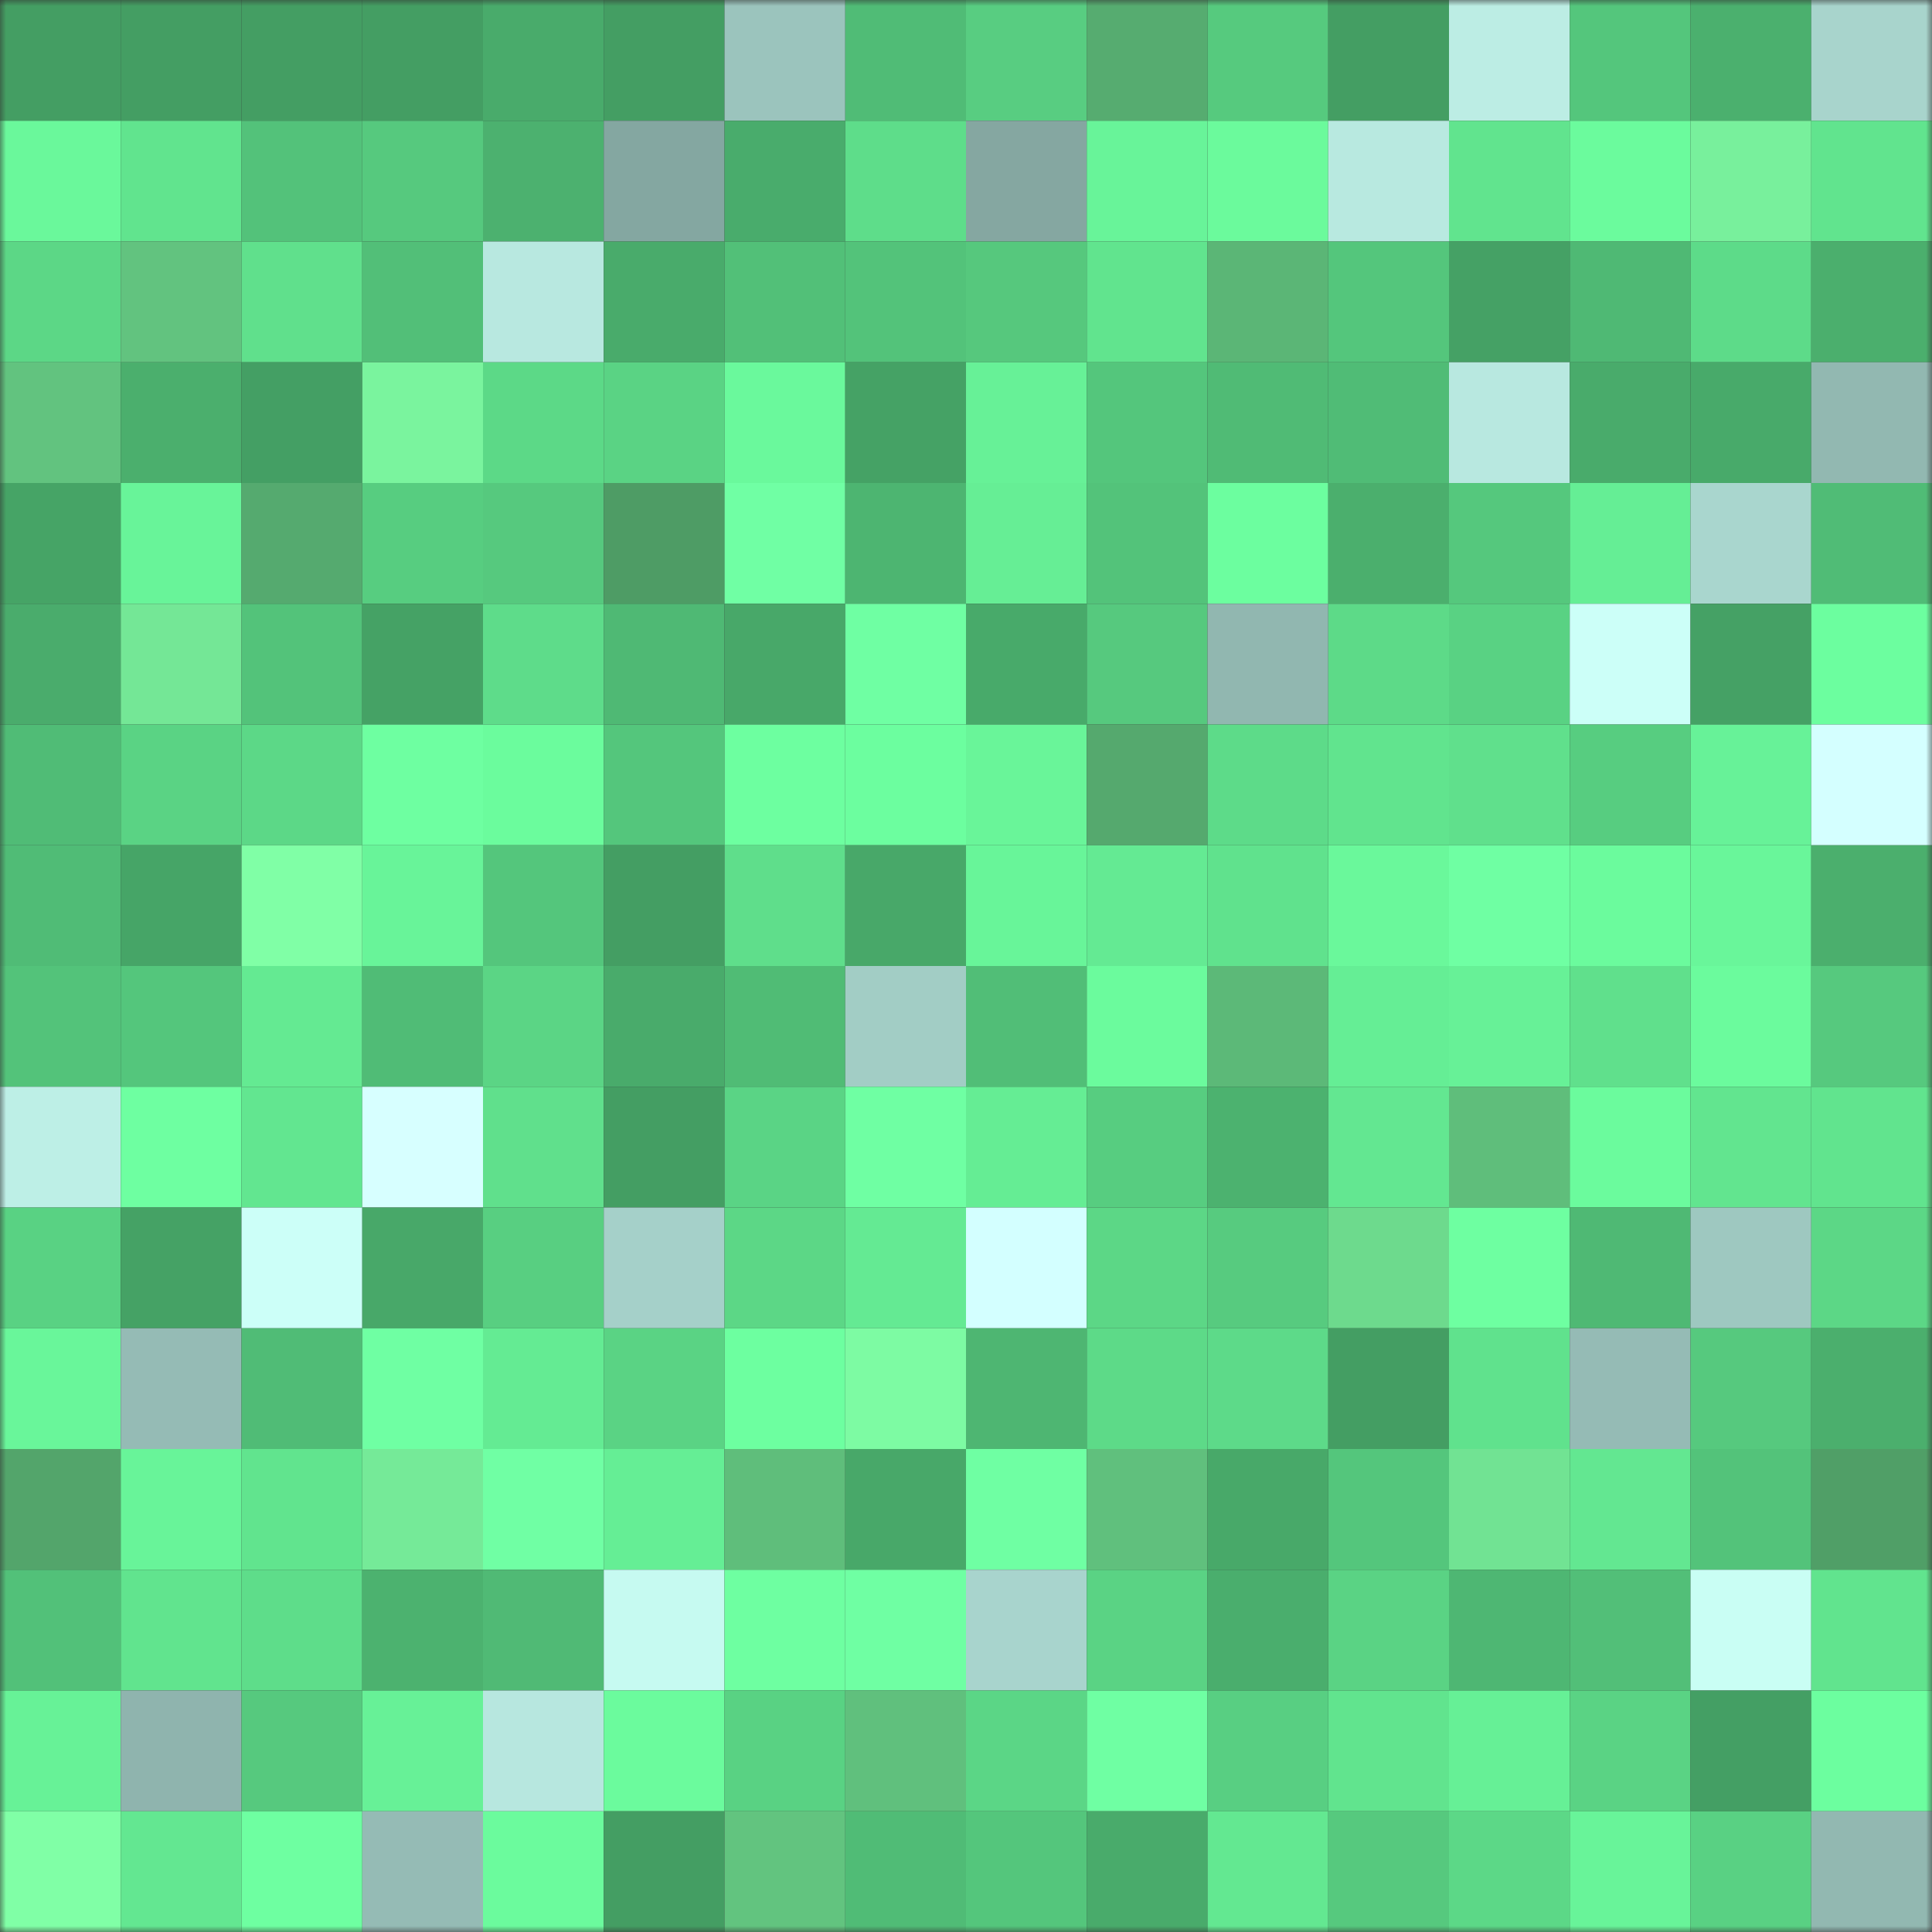 <svg viewBox="0 0 160 160" fill="none" role="img" xmlns="http://www.w3.org/2000/svg" width="240" height="240" name="lens%2Ckkkk1212.lens"><rect x="0" y="0" width="160" height="160" fill="#333333" stroke="none"/><mask id="1323757572" mask-type="alpha" maskUnits="userSpaceOnUse" x="0" y="0" width="160" height="160"><rect width="160" height="160" fill="#FFFFFF"></rect></mask><g mask="url(#1323757572)"><rect x="0" y="0" width="10" height="10" fill="#449e63"></rect><rect x="10" y="0" width="10" height="10" fill="#449e63"></rect><rect x="20" y="0" width="10" height="10" fill="#449e63"></rect><rect x="30" y="0" width="10" height="10" fill="#449e63"></rect><rect x="40" y="0" width="10" height="10" fill="#49ab6b"></rect><rect x="50" y="0" width="10" height="10" fill="#449e63"></rect><rect x="60" y="0" width="10" height="10" fill="#9bc4bd"></rect><rect x="70" y="0" width="10" height="10" fill="#50bc76"></rect><rect x="80" y="0" width="10" height="10" fill="#58cd81"></rect><rect x="90" y="0" width="10" height="10" fill="#56ac70"></rect><rect x="100" y="0" width="10" height="10" fill="#56ca7e"></rect><rect x="110" y="0" width="10" height="10" fill="#449e63"></rect><rect x="120" y="0" width="10" height="10" fill="#bcede4"></rect><rect x="130" y="0" width="10" height="10" fill="#54c67c"></rect><rect x="140" y="0" width="10" height="10" fill="#4bb06e"></rect><rect x="150" y="0" width="10" height="10" fill="#a8d4cc"></rect><rect x="0" y="10" width="10" height="10" fill="#6af89b"></rect><rect x="10" y="10" width="10" height="10" fill="#61e48e"></rect><rect x="20" y="10" width="10" height="10" fill="#53c27a"></rect><rect x="30" y="10" width="10" height="10" fill="#56c97e"></rect><rect x="40" y="10" width="10" height="10" fill="#4cb16f"></rect><rect x="50" y="10" width="10" height="10" fill="#84a7a1"></rect><rect x="60" y="10" width="10" height="10" fill="#49ac6c"></rect><rect x="70" y="10" width="10" height="10" fill="#5edd8a"></rect><rect x="80" y="10" width="10" height="10" fill="#85a7a1"></rect><rect x="90" y="10" width="10" height="10" fill="#68f499"></rect><rect x="100" y="10" width="10" height="10" fill="#6bfa9c"></rect><rect x="110" y="10" width="10" height="10" fill="#b8e9e0"></rect><rect x="120" y="10" width="10" height="10" fill="#61e48e"></rect><rect x="130" y="10" width="10" height="10" fill="#6bfb9d"></rect><rect x="140" y="10" width="10" height="10" fill="#78f09c"></rect><rect x="150" y="10" width="10" height="10" fill="#61e48e"></rect><rect x="0" y="20" width="10" height="10" fill="#5cd786"></rect><rect x="10" y="20" width="10" height="10" fill="#62c37f"></rect><rect x="20" y="20" width="10" height="10" fill="#60e08c"></rect><rect x="30" y="20" width="10" height="10" fill="#52bf78"></rect><rect x="40" y="20" width="10" height="10" fill="#b8e8e0"></rect><rect x="50" y="20" width="10" height="10" fill="#49ab6b"></rect><rect x="60" y="20" width="10" height="10" fill="#52c078"></rect><rect x="70" y="20" width="10" height="10" fill="#53c37a"></rect><rect x="80" y="20" width="10" height="10" fill="#56c87d"></rect><rect x="90" y="20" width="10" height="10" fill="#61e48e"></rect><rect x="100" y="20" width="10" height="10" fill="#5bb676"></rect><rect x="110" y="20" width="10" height="10" fill="#54c67c"></rect><rect x="120" y="20" width="10" height="10" fill="#45a165"></rect><rect x="130" y="20" width="10" height="10" fill="#4fb974"></rect><rect x="140" y="20" width="10" height="10" fill="#5ddb89"></rect><rect x="150" y="20" width="10" height="10" fill="#4baf6d"></rect><rect x="0" y="30" width="10" height="10" fill="#62c37f"></rect><rect x="10" y="30" width="10" height="10" fill="#4baf6d"></rect><rect x="20" y="30" width="10" height="10" fill="#449f64"></rect><rect x="30" y="30" width="10" height="10" fill="#7af49e"></rect><rect x="40" y="30" width="10" height="10" fill="#5cd987"></rect><rect x="50" y="30" width="10" height="10" fill="#5ad384"></rect><rect x="60" y="30" width="10" height="10" fill="#6af99c"></rect><rect x="70" y="30" width="10" height="10" fill="#45a265"></rect><rect x="80" y="30" width="10" height="10" fill="#67f197"></rect><rect x="90" y="30" width="10" height="10" fill="#54c67c"></rect><rect x="100" y="30" width="10" height="10" fill="#50bb75"></rect><rect x="110" y="30" width="10" height="10" fill="#50bc76"></rect><rect x="120" y="30" width="10" height="10" fill="#b8e8e0"></rect><rect x="130" y="30" width="10" height="10" fill="#49ab6b"></rect><rect x="140" y="30" width="10" height="10" fill="#48aa6a"></rect><rect x="150" y="30" width="10" height="10" fill="#92b8b1"></rect><rect x="0" y="40" width="10" height="10" fill="#46a466"></rect><rect x="10" y="40" width="10" height="10" fill="#68f499"></rect><rect x="20" y="40" width="10" height="10" fill="#55aa6f"></rect><rect x="30" y="40" width="10" height="10" fill="#57cd80"></rect><rect x="40" y="40" width="10" height="10" fill="#56c97e"></rect><rect x="50" y="40" width="10" height="10" fill="#4e9c65"></rect><rect x="60" y="40" width="10" height="10" fill="#70ffa4"></rect><rect x="70" y="40" width="10" height="10" fill="#4db571"></rect><rect x="80" y="40" width="10" height="10" fill="#66ee95"></rect><rect x="90" y="40" width="10" height="10" fill="#53c37a"></rect><rect x="100" y="40" width="10" height="10" fill="#6cfe9f"></rect><rect x="110" y="40" width="10" height="10" fill="#4baf6d"></rect><rect x="120" y="40" width="10" height="10" fill="#55c87d"></rect><rect x="130" y="40" width="10" height="10" fill="#65ee95"></rect><rect x="140" y="40" width="10" height="10" fill="#a9d6ce"></rect><rect x="150" y="40" width="10" height="10" fill="#50bc76"></rect><rect x="0" y="50" width="10" height="10" fill="#4aac6c"></rect><rect x="10" y="50" width="10" height="10" fill="#74e796"></rect><rect x="20" y="50" width="10" height="10" fill="#53c37a"></rect><rect x="30" y="50" width="10" height="10" fill="#45a265"></rect><rect x="40" y="50" width="10" height="10" fill="#5edc8a"></rect><rect x="50" y="50" width="10" height="10" fill="#4fb974"></rect><rect x="60" y="50" width="10" height="10" fill="#48a869"></rect><rect x="70" y="50" width="10" height="10" fill="#6fffa3"></rect><rect x="80" y="50" width="10" height="10" fill="#48aa6a"></rect><rect x="90" y="50" width="10" height="10" fill="#56c97e"></rect><rect x="100" y="50" width="10" height="10" fill="#91b7b0"></rect><rect x="110" y="50" width="10" height="10" fill="#5dda88"></rect><rect x="120" y="50" width="10" height="10" fill="#59d283"></rect><rect x="130" y="50" width="10" height="10" fill="#ccfff8"></rect><rect x="140" y="50" width="10" height="10" fill="#45a165"></rect><rect x="150" y="50" width="10" height="10" fill="#6cfe9f"></rect><rect x="0" y="60" width="10" height="10" fill="#50bc76"></rect><rect x="10" y="60" width="10" height="10" fill="#5ad384"></rect><rect x="20" y="60" width="10" height="10" fill="#5cd887"></rect><rect x="30" y="60" width="10" height="10" fill="#6effa1"></rect><rect x="40" y="60" width="10" height="10" fill="#6bfc9d"></rect><rect x="50" y="60" width="10" height="10" fill="#54c67c"></rect><rect x="60" y="60" width="10" height="10" fill="#6dffa0"></rect><rect x="70" y="60" width="10" height="10" fill="#6cfe9f"></rect><rect x="80" y="60" width="10" height="10" fill="#69f599"></rect><rect x="90" y="60" width="10" height="10" fill="#55a96e"></rect><rect x="100" y="60" width="10" height="10" fill="#5ddb89"></rect><rect x="110" y="60" width="10" height="10" fill="#61e48e"></rect><rect x="120" y="60" width="10" height="10" fill="#60e08c"></rect><rect x="130" y="60" width="10" height="10" fill="#57cd80"></rect><rect x="140" y="60" width="10" height="10" fill="#67f298"></rect><rect x="150" y="60" width="10" height="10" fill="#d4ffff"></rect><rect x="0" y="70" width="10" height="10" fill="#50bc76"></rect><rect x="10" y="70" width="10" height="10" fill="#46a567"></rect><rect x="20" y="70" width="10" height="10" fill="#80ffa6"></rect><rect x="30" y="70" width="10" height="10" fill="#68f499"></rect><rect x="40" y="70" width="10" height="10" fill="#54c67c"></rect><rect x="50" y="70" width="10" height="10" fill="#449e63"></rect><rect x="60" y="70" width="10" height="10" fill="#5fde8b"></rect><rect x="70" y="70" width="10" height="10" fill="#48a869"></rect><rect x="80" y="70" width="10" height="10" fill="#68f599"></rect><rect x="90" y="70" width="10" height="10" fill="#64ea93"></rect><rect x="100" y="70" width="10" height="10" fill="#60e28d"></rect><rect x="110" y="70" width="10" height="10" fill="#6af89b"></rect><rect x="120" y="70" width="10" height="10" fill="#6fffa3"></rect><rect x="130" y="70" width="10" height="10" fill="#6bfb9d"></rect><rect x="140" y="70" width="10" height="10" fill="#69f69a"></rect><rect x="150" y="70" width="10" height="10" fill="#4baf6d"></rect><rect x="0" y="80" width="10" height="10" fill="#53c37a"></rect><rect x="10" y="80" width="10" height="10" fill="#54c67c"></rect><rect x="20" y="80" width="10" height="10" fill="#64ea92"></rect><rect x="30" y="80" width="10" height="10" fill="#50bc76"></rect><rect x="40" y="80" width="10" height="10" fill="#5bd585"></rect><rect x="50" y="80" width="10" height="10" fill="#49ab6b"></rect><rect x="60" y="80" width="10" height="10" fill="#50bc75"></rect><rect x="70" y="80" width="10" height="10" fill="#a2cdc5"></rect><rect x="80" y="80" width="10" height="10" fill="#51be77"></rect><rect x="90" y="80" width="10" height="10" fill="#6bfb9d"></rect><rect x="100" y="80" width="10" height="10" fill="#5cb978"></rect><rect x="110" y="80" width="10" height="10" fill="#65ee95"></rect><rect x="120" y="80" width="10" height="10" fill="#67f197"></rect><rect x="130" y="80" width="10" height="10" fill="#60e08c"></rect><rect x="140" y="80" width="10" height="10" fill="#6bfb9d"></rect><rect x="150" y="80" width="10" height="10" fill="#56c97e"></rect><rect x="0" y="90" width="10" height="10" fill="#bdefe6"></rect><rect x="10" y="90" width="10" height="10" fill="#6effa1"></rect><rect x="20" y="90" width="10" height="10" fill="#62e690"></rect><rect x="30" y="90" width="10" height="10" fill="#d7ffff"></rect><rect x="40" y="90" width="10" height="10" fill="#60e08c"></rect><rect x="50" y="90" width="10" height="10" fill="#449e63"></rect><rect x="60" y="90" width="10" height="10" fill="#5ad485"></rect><rect x="70" y="90" width="10" height="10" fill="#6fffa3"></rect><rect x="80" y="90" width="10" height="10" fill="#65ed94"></rect><rect x="90" y="90" width="10" height="10" fill="#57cd80"></rect><rect x="100" y="90" width="10" height="10" fill="#4cb26f"></rect><rect x="110" y="90" width="10" height="10" fill="#63e791"></rect><rect x="120" y="90" width="10" height="10" fill="#5fbe7b"></rect><rect x="130" y="90" width="10" height="10" fill="#6bfb9d"></rect><rect x="140" y="90" width="10" height="10" fill="#62e58f"></rect><rect x="150" y="90" width="10" height="10" fill="#61e48e"></rect><rect x="0" y="100" width="10" height="10" fill="#59d283"></rect><rect x="10" y="100" width="10" height="10" fill="#45a265"></rect><rect x="20" y="100" width="10" height="10" fill="#ccfff8"></rect><rect x="30" y="100" width="10" height="10" fill="#48a869"></rect><rect x="40" y="100" width="10" height="10" fill="#58cf81"></rect><rect x="50" y="100" width="10" height="10" fill="#a5d0c9"></rect><rect x="60" y="100" width="10" height="10" fill="#5cd786"></rect><rect x="70" y="100" width="10" height="10" fill="#64ea93"></rect><rect x="80" y="100" width="10" height="10" fill="#d3ffff"></rect><rect x="90" y="100" width="10" height="10" fill="#5cd786"></rect><rect x="100" y="100" width="10" height="10" fill="#57cb7f"></rect><rect x="110" y="100" width="10" height="10" fill="#6dda8d"></rect><rect x="120" y="100" width="10" height="10" fill="#6effa1"></rect><rect x="130" y="100" width="10" height="10" fill="#4fb974"></rect><rect x="140" y="100" width="10" height="10" fill="#9ec8c0"></rect><rect x="150" y="100" width="10" height="10" fill="#5cd786"></rect><rect x="0" y="110" width="10" height="10" fill="#69f69a"></rect><rect x="10" y="110" width="10" height="10" fill="#95bbb5"></rect><rect x="20" y="110" width="10" height="10" fill="#50bc76"></rect><rect x="30" y="110" width="10" height="10" fill="#6fffa3"></rect><rect x="40" y="110" width="10" height="10" fill="#64eb93"></rect><rect x="50" y="110" width="10" height="10" fill="#5ad384"></rect><rect x="60" y="110" width="10" height="10" fill="#6dffa0"></rect><rect x="70" y="110" width="10" height="10" fill="#7dfba3"></rect><rect x="80" y="110" width="10" height="10" fill="#4eb672"></rect><rect x="90" y="110" width="10" height="10" fill="#5dda88"></rect><rect x="100" y="110" width="10" height="10" fill="#5dda89"></rect><rect x="110" y="110" width="10" height="10" fill="#449e63"></rect><rect x="120" y="110" width="10" height="10" fill="#60e28d"></rect><rect x="130" y="110" width="10" height="10" fill="#95bbb5"></rect><rect x="140" y="110" width="10" height="10" fill="#56c97e"></rect><rect x="150" y="110" width="10" height="10" fill="#4baf6d"></rect><rect x="0" y="120" width="10" height="10" fill="#53a56b"></rect><rect x="10" y="120" width="10" height="10" fill="#68f499"></rect><rect x="20" y="120" width="10" height="10" fill="#61e48e"></rect><rect x="30" y="120" width="10" height="10" fill="#75ea98"></rect><rect x="40" y="120" width="10" height="10" fill="#70ffa4"></rect><rect x="50" y="120" width="10" height="10" fill="#65ee95"></rect><rect x="60" y="120" width="10" height="10" fill="#5fbe7b"></rect><rect x="70" y="120" width="10" height="10" fill="#48a869"></rect><rect x="80" y="120" width="10" height="10" fill="#6fffa3"></rect><rect x="90" y="120" width="10" height="10" fill="#60c07d"></rect><rect x="100" y="120" width="10" height="10" fill="#48a969"></rect><rect x="110" y="120" width="10" height="10" fill="#54c67c"></rect><rect x="120" y="120" width="10" height="10" fill="#71e393"></rect><rect x="130" y="120" width="10" height="10" fill="#63e791"></rect><rect x="140" y="120" width="10" height="10" fill="#53c37a"></rect><rect x="150" y="120" width="10" height="10" fill="#509f67"></rect><rect x="0" y="130" width="10" height="10" fill="#52c179"></rect><rect x="10" y="130" width="10" height="10" fill="#61e48e"></rect><rect x="20" y="130" width="10" height="10" fill="#5edd8a"></rect><rect x="30" y="130" width="10" height="10" fill="#4cb26f"></rect><rect x="40" y="130" width="10" height="10" fill="#50ba75"></rect><rect x="50" y="130" width="10" height="10" fill="#c6faf1"></rect><rect x="60" y="130" width="10" height="10" fill="#6effa1"></rect><rect x="70" y="130" width="10" height="10" fill="#6fffa3"></rect><rect x="80" y="130" width="10" height="10" fill="#a8d4cd"></rect><rect x="90" y="130" width="10" height="10" fill="#5ad384"></rect><rect x="100" y="130" width="10" height="10" fill="#4aae6d"></rect><rect x="110" y="130" width="10" height="10" fill="#5ad384"></rect><rect x="120" y="130" width="10" height="10" fill="#4eb773"></rect><rect x="130" y="130" width="10" height="10" fill="#52bf78"></rect><rect x="140" y="130" width="10" height="10" fill="#c9fef4"></rect><rect x="150" y="130" width="10" height="10" fill="#61e48e"></rect><rect x="0" y="140" width="10" height="10" fill="#67f297"></rect><rect x="10" y="140" width="10" height="10" fill="#8fb4ae"></rect><rect x="20" y="140" width="10" height="10" fill="#56c97e"></rect><rect x="30" y="140" width="10" height="10" fill="#67f197"></rect><rect x="40" y="140" width="10" height="10" fill="#b7e7df"></rect><rect x="50" y="140" width="10" height="10" fill="#6bfb9d"></rect><rect x="60" y="140" width="10" height="10" fill="#59d283"></rect><rect x="70" y="140" width="10" height="10" fill="#60c07d"></rect><rect x="80" y="140" width="10" height="10" fill="#5bd686"></rect><rect x="90" y="140" width="10" height="10" fill="#6fffa3"></rect><rect x="100" y="140" width="10" height="10" fill="#58cf82"></rect><rect x="110" y="140" width="10" height="10" fill="#61e48e"></rect><rect x="120" y="140" width="10" height="10" fill="#66f096"></rect><rect x="130" y="140" width="10" height="10" fill="#5ad384"></rect><rect x="140" y="140" width="10" height="10" fill="#449f64"></rect><rect x="150" y="140" width="10" height="10" fill="#6cfe9f"></rect><rect x="0" y="150" width="10" height="10" fill="#80ffa6"></rect><rect x="10" y="150" width="10" height="10" fill="#63e791"></rect><rect x="20" y="150" width="10" height="10" fill="#6effa1"></rect><rect x="30" y="150" width="10" height="10" fill="#95bbb5"></rect><rect x="40" y="150" width="10" height="10" fill="#6bfb9d"></rect><rect x="50" y="150" width="10" height="10" fill="#449e63"></rect><rect x="60" y="150" width="10" height="10" fill="#62c47f"></rect><rect x="70" y="150" width="10" height="10" fill="#50bc76"></rect><rect x="80" y="150" width="10" height="10" fill="#54c67c"></rect><rect x="90" y="150" width="10" height="10" fill="#49ab6b"></rect><rect x="100" y="150" width="10" height="10" fill="#63e891"></rect><rect x="110" y="150" width="10" height="10" fill="#56c97e"></rect><rect x="120" y="150" width="10" height="10" fill="#5cd887"></rect><rect x="130" y="150" width="10" height="10" fill="#68f499"></rect><rect x="140" y="150" width="10" height="10" fill="#59d183"></rect><rect x="150" y="150" width="10" height="10" fill="#92b8b1"></rect></g></svg>